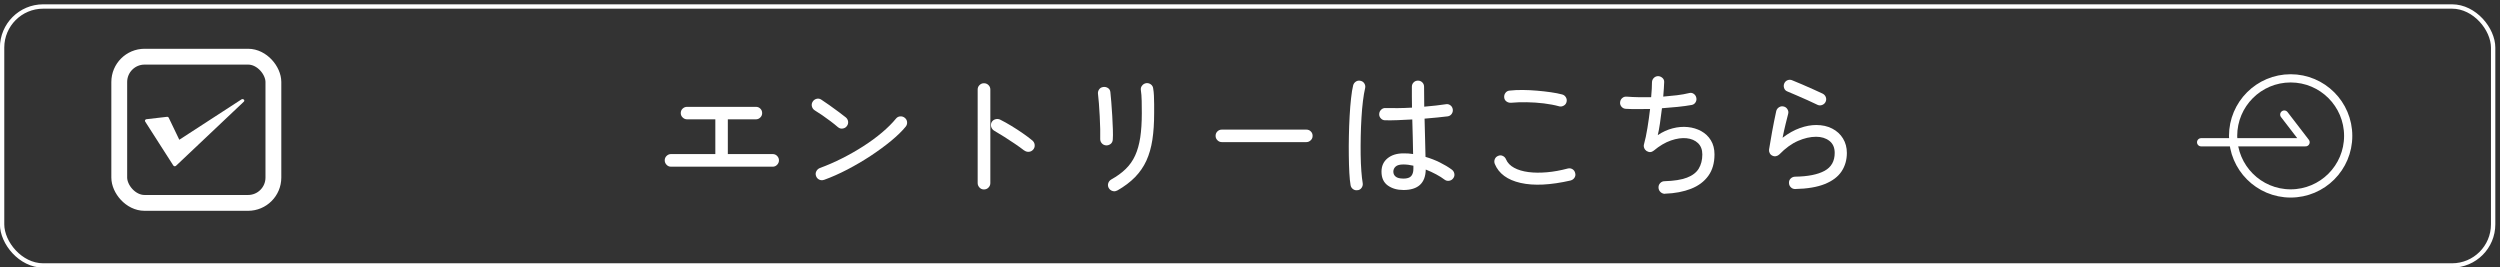 <?xml version="1.0" encoding="UTF-8"?><svg id="f" xmlns="http://www.w3.org/2000/svg" width="608.18" height="65" viewBox="0 0 608.18 65"><rect x="0" y="0" width="608.18" height="65" fill="#333333" stroke="none"/><g><path d="M163.23,40.55c-.42,0-.78-.15-1.07-.46-.3-.31-.45-.67-.45-1.09s.15-.78,.45-1.07,.65-.45,1.07-.45h10.79v-8.45h-6.86c-.42,0-.78-.15-1.09-.45-.31-.3-.46-.65-.46-1.07,0-.44,.15-.8,.46-1.09,.31-.29,.67-.43,1.09-.43h16.73c.42,0,.78,.14,1.07,.43,.3,.29,.45,.65,.45,1.09s-.15,.78-.45,1.07c-.3,.3-.65,.45-1.07,.45h-6.83v8.45h10.92c.42,0,.78,.15,1.07,.45s.45,.66,.45,1.07-.15,.78-.45,1.09c-.3,.31-.65,.46-1.07,.46h-24.75Z" fill="#fff"/><path d="M203.85,30.94c-.53-.46-1.13-.95-1.8-1.45-.67-.51-1.34-.99-2.01-1.45-.67-.46-1.28-.86-1.83-1.19-.35-.22-.58-.53-.69-.94-.11-.41-.05-.79,.16-1.14,.22-.37,.54-.62,.96-.73,.42-.11,.8-.04,1.16,.2,.55,.35,1.2,.8,1.96,1.34,.76,.54,1.5,1.08,2.23,1.62,.73,.54,1.31,.98,1.75,1.34,.33,.26,.52,.61,.58,1.02,.05,.42-.05,.79-.31,1.12-.24,.33-.58,.53-1.01,.59-.43,.07-.81-.04-1.14-.33Zm-3.37,12.8c-.4,.15-.78,.14-1.16-.03-.38-.18-.64-.46-.79-.86-.15-.4-.14-.79,.05-1.17,.19-.38,.48-.65,.88-.81,1.8-.66,3.61-1.45,5.41-2.36,1.8-.91,3.54-1.9,5.2-2.97,1.66-1.07,3.17-2.17,4.52-3.32,1.35-1.14,2.48-2.27,3.38-3.37,.27-.33,.61-.51,1.02-.54s.79,.08,1.12,.35c.33,.26,.52,.61,.56,1.02,.04,.42-.07,.79-.33,1.12-.88,1.08-2.07,2.23-3.56,3.47-1.5,1.23-3.16,2.45-4.98,3.65-1.83,1.2-3.71,2.3-5.66,3.32-1.95,1.01-3.83,1.85-5.66,2.51Z" fill="#fff"/><path d="M239.36,46.09c-.42,0-.78-.15-1.07-.46s-.45-.67-.45-1.09V21.77c0-.42,.15-.78,.45-1.07,.3-.3,.65-.45,1.07-.45,.44,0,.81,.15,1.11,.45,.3,.3,.45,.65,.45,1.07v22.77c0,.42-.15,.78-.45,1.09s-.67,.46-1.11,.46Zm9.77-9.5c-.62-.48-1.35-1.01-2.19-1.58-.85-.57-1.71-1.14-2.59-1.7-.88-.56-1.71-1.06-2.47-1.5-.35-.2-.59-.5-.73-.89-.13-.4-.11-.78,.07-1.16,.2-.37,.5-.62,.91-.74,.41-.12,.8-.09,1.17,.08,.88,.44,1.8,.95,2.75,1.53,.96,.58,1.88,1.18,2.77,1.8,.89,.62,1.67,1.2,2.33,1.75,.33,.29,.52,.64,.56,1.07,.04,.43-.08,.81-.36,1.14-.29,.33-.64,.51-1.05,.54-.42,.03-.8-.08-1.16-.35Z" fill="#fff"/><path d="M269.03,35.36c-.42-.04-.76-.22-1.02-.53-.26-.31-.38-.67-.36-1.09,.02-.57,.02-1.35,0-2.34-.02-.99-.06-2.04-.12-3.15-.06-1.11-.12-2.15-.2-3.12-.08-.97-.15-1.69-.21-2.18-.07-.42,0-.8,.23-1.15,.22-.35,.55-.56,.99-.63,.42-.07,.81,.01,1.17,.23,.36,.22,.56,.55,.61,.99,.07,.62,.14,1.45,.23,2.49,.09,1.05,.17,2.15,.23,3.32,.06,1.17,.12,2.26,.15,3.28,.03,1.02,.03,1.83-.02,2.43-.02,.48-.2,.85-.53,1.11-.33,.25-.71,.37-1.15,.35Zm2.77,10.96c-.35,.22-.73,.27-1.14,.15-.41-.12-.72-.37-.94-.74-.2-.37-.24-.76-.12-1.15s.37-.7,.74-.92c1.39-.77,2.56-1.62,3.52-2.56,.96-.93,1.72-2.02,2.29-3.27,.57-1.24,.98-2.71,1.24-4.39,.25-1.68,.38-3.66,.38-5.92,0-.97-.01-1.96-.03-2.99-.02-1.02-.09-1.89-.2-2.59-.07-.42,.03-.79,.3-1.12,.26-.33,.6-.53,1.02-.59,.42-.04,.79,.06,1.12,.31s.52,.59,.56,1.01c.09,.48,.15,1.07,.18,1.75,.03,.68,.05,1.36,.05,2.05v2.18c0,2.42-.14,4.58-.43,6.47-.29,1.89-.77,3.58-1.45,5.07s-1.6,2.82-2.75,4.01c-1.16,1.19-2.6,2.28-4.34,3.27Z" fill="#fff"/><path d="M297.24,34.57c-.42,0-.78-.15-1.07-.45-.3-.3-.45-.65-.45-1.07,0-.44,.15-.8,.45-1.09,.3-.29,.65-.43,1.07-.43h20.56c.42,0,.78,.14,1.07,.43,.3,.29,.45,.65,.45,1.09s-.15,.78-.45,1.07-.65,.45-1.07,.45h-20.56Z" fill="#fff"/><path d="M330.31,46.25c-.42,.09-.8,.01-1.14-.23-.34-.24-.54-.56-.61-.96-.13-.73-.23-1.71-.3-2.95-.07-1.24-.11-2.64-.13-4.19s-.02-3.16,.02-4.83c.03-1.67,.09-3.3,.18-4.88,.09-1.58,.2-3.02,.35-4.32,.14-1.3,.31-2.34,.51-3.14,.11-.4,.34-.7,.68-.92,.34-.22,.71-.27,1.11-.17,.42,.09,.73,.31,.94,.66,.21,.35,.27,.73,.18,1.12-.2,.84-.38,1.88-.53,3.12-.15,1.24-.28,2.6-.36,4.08-.09,1.47-.15,2.98-.18,4.52-.03,1.54-.04,3.04-.02,4.49,.02,1.45,.08,2.78,.17,3.98,.09,1.2,.2,2.17,.33,2.92,.06,.4-.02,.76-.25,1.11s-.54,.54-.94,.61Zm11.09-.03c-1.5,0-2.75-.36-3.78-1.09-1.02-.73-1.54-1.85-1.54-3.37,0-1.36,.49-2.45,1.47-3.25,.98-.8,2.27-1.2,3.88-1.2,.4,0,.79,.01,1.17,.03,.38,.02,.78,.07,1.17,.13-.02-1.17-.05-2.48-.08-3.94-.03-1.46-.07-2.95-.12-4.47-1.23,.07-2.43,.12-3.58,.17-1.15,.04-2.16,.06-3.02,.03-.42,0-.77-.15-1.05-.46-.29-.31-.42-.66-.4-1.06,.02-.42,.18-.77,.48-1.06,.3-.29,.65-.42,1.07-.4,.86,.02,1.85,.03,2.97,.02,1.12-.01,2.28-.05,3.46-.12-.02-.92-.03-1.82-.03-2.69v-2.39c0-.42,.14-.77,.43-1.06,.29-.29,.64-.43,1.05-.43s.77,.14,1.06,.43c.29,.29,.43,.64,.43,1.06,0,.79,0,1.6,.02,2.41,.01,.81,.02,1.63,.02,2.44,1.01-.09,1.96-.18,2.86-.28s1.68-.2,2.36-.31c.4-.09,.76-.01,1.11,.23,.34,.24,.54,.57,.61,.99,.06,.4-.02,.76-.25,1.11-.23,.34-.56,.54-.97,.61-.72,.09-1.57,.18-2.54,.28-.97,.1-2,.19-3.1,.28,.04,1.78,.09,3.49,.13,5.11,.04,1.63,.08,3.03,.1,4.19,1.21,.35,2.37,.8,3.48,1.35,1.11,.55,2.08,1.13,2.92,1.75,.33,.24,.53,.57,.61,.97,.08,.41,0,.78-.25,1.11-.24,.35-.57,.56-.99,.63-.42,.07-.79-.02-1.12-.26-.57-.44-1.26-.87-2.06-1.3s-1.64-.82-2.53-1.17c-.07,3.32-1.88,4.98-5.45,4.98Zm0-2.77c.9,0,1.54-.2,1.9-.61,.36-.41,.54-1.01,.54-1.8v-.73c-.86-.2-1.67-.3-2.44-.3-.88,0-1.51,.17-1.88,.51-.37,.34-.56,.75-.56,1.24s.19,.89,.56,1.2c.38,.32,1,.48,1.88,.48Z" fill="#fff"/><path d="M382.09,43.91c-4.91,1.12-8.96,1.32-12.18,.59-3.21-.73-5.3-2.27-6.27-4.62-.15-.4-.15-.78,0-1.16,.15-.37,.42-.64,.79-.79,.4-.18,.78-.18,1.15,0,.38,.18,.64,.45,.79,.83,.37,.86,1.03,1.55,1.98,2.06,.95,.52,2.1,.86,3.47,1.04,1.36,.18,2.87,.19,4.5,.05,1.64-.14,3.33-.45,5.06-.91,.42-.11,.8-.05,1.16,.16,.35,.22,.57,.54,.66,.96,.11,.4,.05,.76-.17,1.11-.22,.34-.54,.57-.96,.68Zm-2.8-18.05c-1.12-.31-2.37-.54-3.73-.71-1.37-.16-2.74-.26-4.12-.28-1.39-.02-2.67,.02-3.86,.13-.4,.02-.76-.08-1.09-.31-.33-.23-.52-.56-.56-.97s.05-.79,.3-1.12,.57-.52,.99-.56c.97-.11,2.04-.16,3.2-.15,1.17,.01,2.34,.07,3.51,.17,1.18,.1,2.29,.23,3.35,.38,1.06,.15,1.96,.33,2.71,.53,.4,.09,.7,.31,.92,.66,.22,.35,.29,.73,.2,1.12-.09,.42-.31,.73-.68,.94-.36,.21-.74,.27-1.14,.18Z" fill="#fff"/><path d="M405.05,47.15c-.42,0-.78-.14-1.09-.43-.31-.29-.47-.64-.49-1.06-.02-.44,.12-.81,.41-1.12,.3-.31,.65-.46,1.07-.46,2.29-.07,4.1-.35,5.43-.86,1.33-.51,2.29-1.24,2.87-2.19,.58-.96,.88-2.11,.88-3.45,0-1.17-.35-2.08-1.05-2.76-.71-.67-1.63-1.07-2.77-1.19-1.14-.12-2.41,.06-3.81,.54-1.4,.48-2.79,1.31-4.18,2.47-.55,.44-1.13,.47-1.75,.1-.26-.18-.46-.42-.58-.73-.12-.31-.14-.62-.05-.92,.31-1.1,.59-2.43,.84-3.98,.25-1.55,.47-3.09,.64-4.6-1.14,.02-2.23,.03-3.25,.03s-1.93-.02-2.72-.07c-.42-.04-.75-.23-1.01-.54-.25-.32-.36-.68-.31-1.07,.04-.42,.22-.76,.53-1.02,.31-.26,.67-.37,1.09-.33,.86,.07,1.79,.11,2.8,.13,1.01,.02,2.06,.02,3.13,0,.07-.7,.12-1.37,.15-2,.03-.63,.05-1.15,.05-1.57s.14-.78,.41-1.07,.62-.46,1.04-.48c.4,0,.75,.14,1.07,.41,.32,.28,.47,.62,.45,1.04-.02,.42-.05,.94-.08,1.55-.03,.62-.08,1.28-.15,1.98,1.14-.09,2.26-.2,3.33-.33,1.08-.13,2.07-.31,2.97-.53,.4-.11,.77-.05,1.11,.18,.34,.23,.56,.56,.64,.97,.09,.4,.02,.77-.2,1.12-.22,.35-.54,.56-.96,.63-.99,.18-2.11,.33-3.37,.46s-2.53,.24-3.83,.33c-.15,1.28-.32,2.51-.49,3.7-.18,1.19-.35,2.13-.53,2.84,1.14-.77,2.35-1.32,3.61-1.65,1.27-.33,2.5-.43,3.7-.31,1.2,.12,2.29,.45,3.27,.99,.98,.54,1.76,1.28,2.34,2.23,.58,.95,.88,2.09,.88,3.43,0,2.09-.5,3.83-1.5,5.21-1,1.39-2.4,2.44-4.21,3.15-1.8,.71-3.92,1.12-6.34,1.2Z" fill="#fff"/><path d="M436.73,45.99c-.42,0-.78-.14-1.07-.43s-.45-.64-.45-1.06c-.02-.42,.11-.77,.4-1.06,.29-.29,.64-.44,1.05-.46,3.15-.04,5.54-.52,7.2-1.42,1.65-.9,2.47-2.35,2.47-4.36,0-1.3-.44-2.28-1.3-2.94s-1.94-.99-3.22-.99c-1.41,0-2.88,.34-4.42,1.01-1.54,.67-3.05,1.77-4.52,3.28-.22,.22-.49,.36-.81,.43s-.62,.02-.91-.13c-.29-.13-.5-.34-.64-.63-.14-.29-.19-.57-.15-.86,.2-1.25,.45-2.69,.74-4.32,.3-1.63,.63-3.31,1.01-5.05,.11-.4,.34-.7,.69-.92,.35-.22,.73-.27,1.12-.17,.4,.09,.7,.31,.92,.68,.22,.36,.28,.74,.16,1.14-.15,.59-.36,1.4-.61,2.43-.25,1.02-.5,2.14-.74,3.35,1.41-1.08,2.81-1.86,4.21-2.36,1.4-.5,2.72-.74,3.98-.74,1.47,0,2.77,.29,3.89,.87,1.12,.58,2,1.39,2.62,2.41s.94,2.19,.94,3.51c0,1.69-.43,3.19-1.29,4.49-.86,1.3-2.21,2.32-4.06,3.07-1.85,.75-4.26,1.16-7.23,1.22Zm5.48-20.46c-.75-.37-1.58-.76-2.51-1.17-.92-.41-1.83-.8-2.71-1.19-.88-.38-1.62-.7-2.21-.94-.38-.15-.63-.43-.76-.82-.13-.4-.11-.78,.06-1.16,.18-.37,.46-.63,.84-.76,.38-.13,.76-.11,1.14,.07,.66,.26,1.44,.59,2.33,.97,.89,.39,1.78,.78,2.66,1.17,.88,.4,1.65,.75,2.31,1.06,.37,.18,.64,.45,.79,.82,.15,.37,.15,.75,0,1.12-.15,.37-.42,.64-.81,.81-.39,.17-.77,.17-1.14,.02Z" fill="#fff"/></g><g><rect x="29.01" y="13.79" width="37.5" height="35.57" rx="6.16" ry="6.16" fill="none" stroke="#fff" stroke-linecap="round" stroke-linejoin="round" stroke-width="3.85"/><path d="M59.32,24.24c-.14-.15-.38-.18-.56-.07l-15.14,9.83-2.57-5.35c-.08-.16-.25-.25-.43-.23l-5,.58c-.14,.02-.26,.1-.32,.21s-.06,.26,.02,.37l6.84,10.68c.07,.1,.18,.17,.31,.19,.02,0,.03,0,.05,0,.11,0,.22-.04,.3-.12l16.49-15.59c.15-.14,.16-.37,.02-.52Z" fill="#fff"/></g><g><polyline points="535.47 34.61 560.88 34.61 555.7 27.87" fill="none" stroke="#fff" stroke-linecap="round" stroke-linejoin="round" stroke-width="2"/><circle cx="557.25" cy="33.06" r="14" fill="none" stroke="#fff" stroke-linecap="round" stroke-linejoin="round" stroke-width="2"/></g><rect x=".51" y="1.58" width="606" height="63" rx="10" ry="10" fill="none" stroke="#fff" stroke-linecap="round" stroke-linejoin="round" stroke-width="1.06"/></svg>